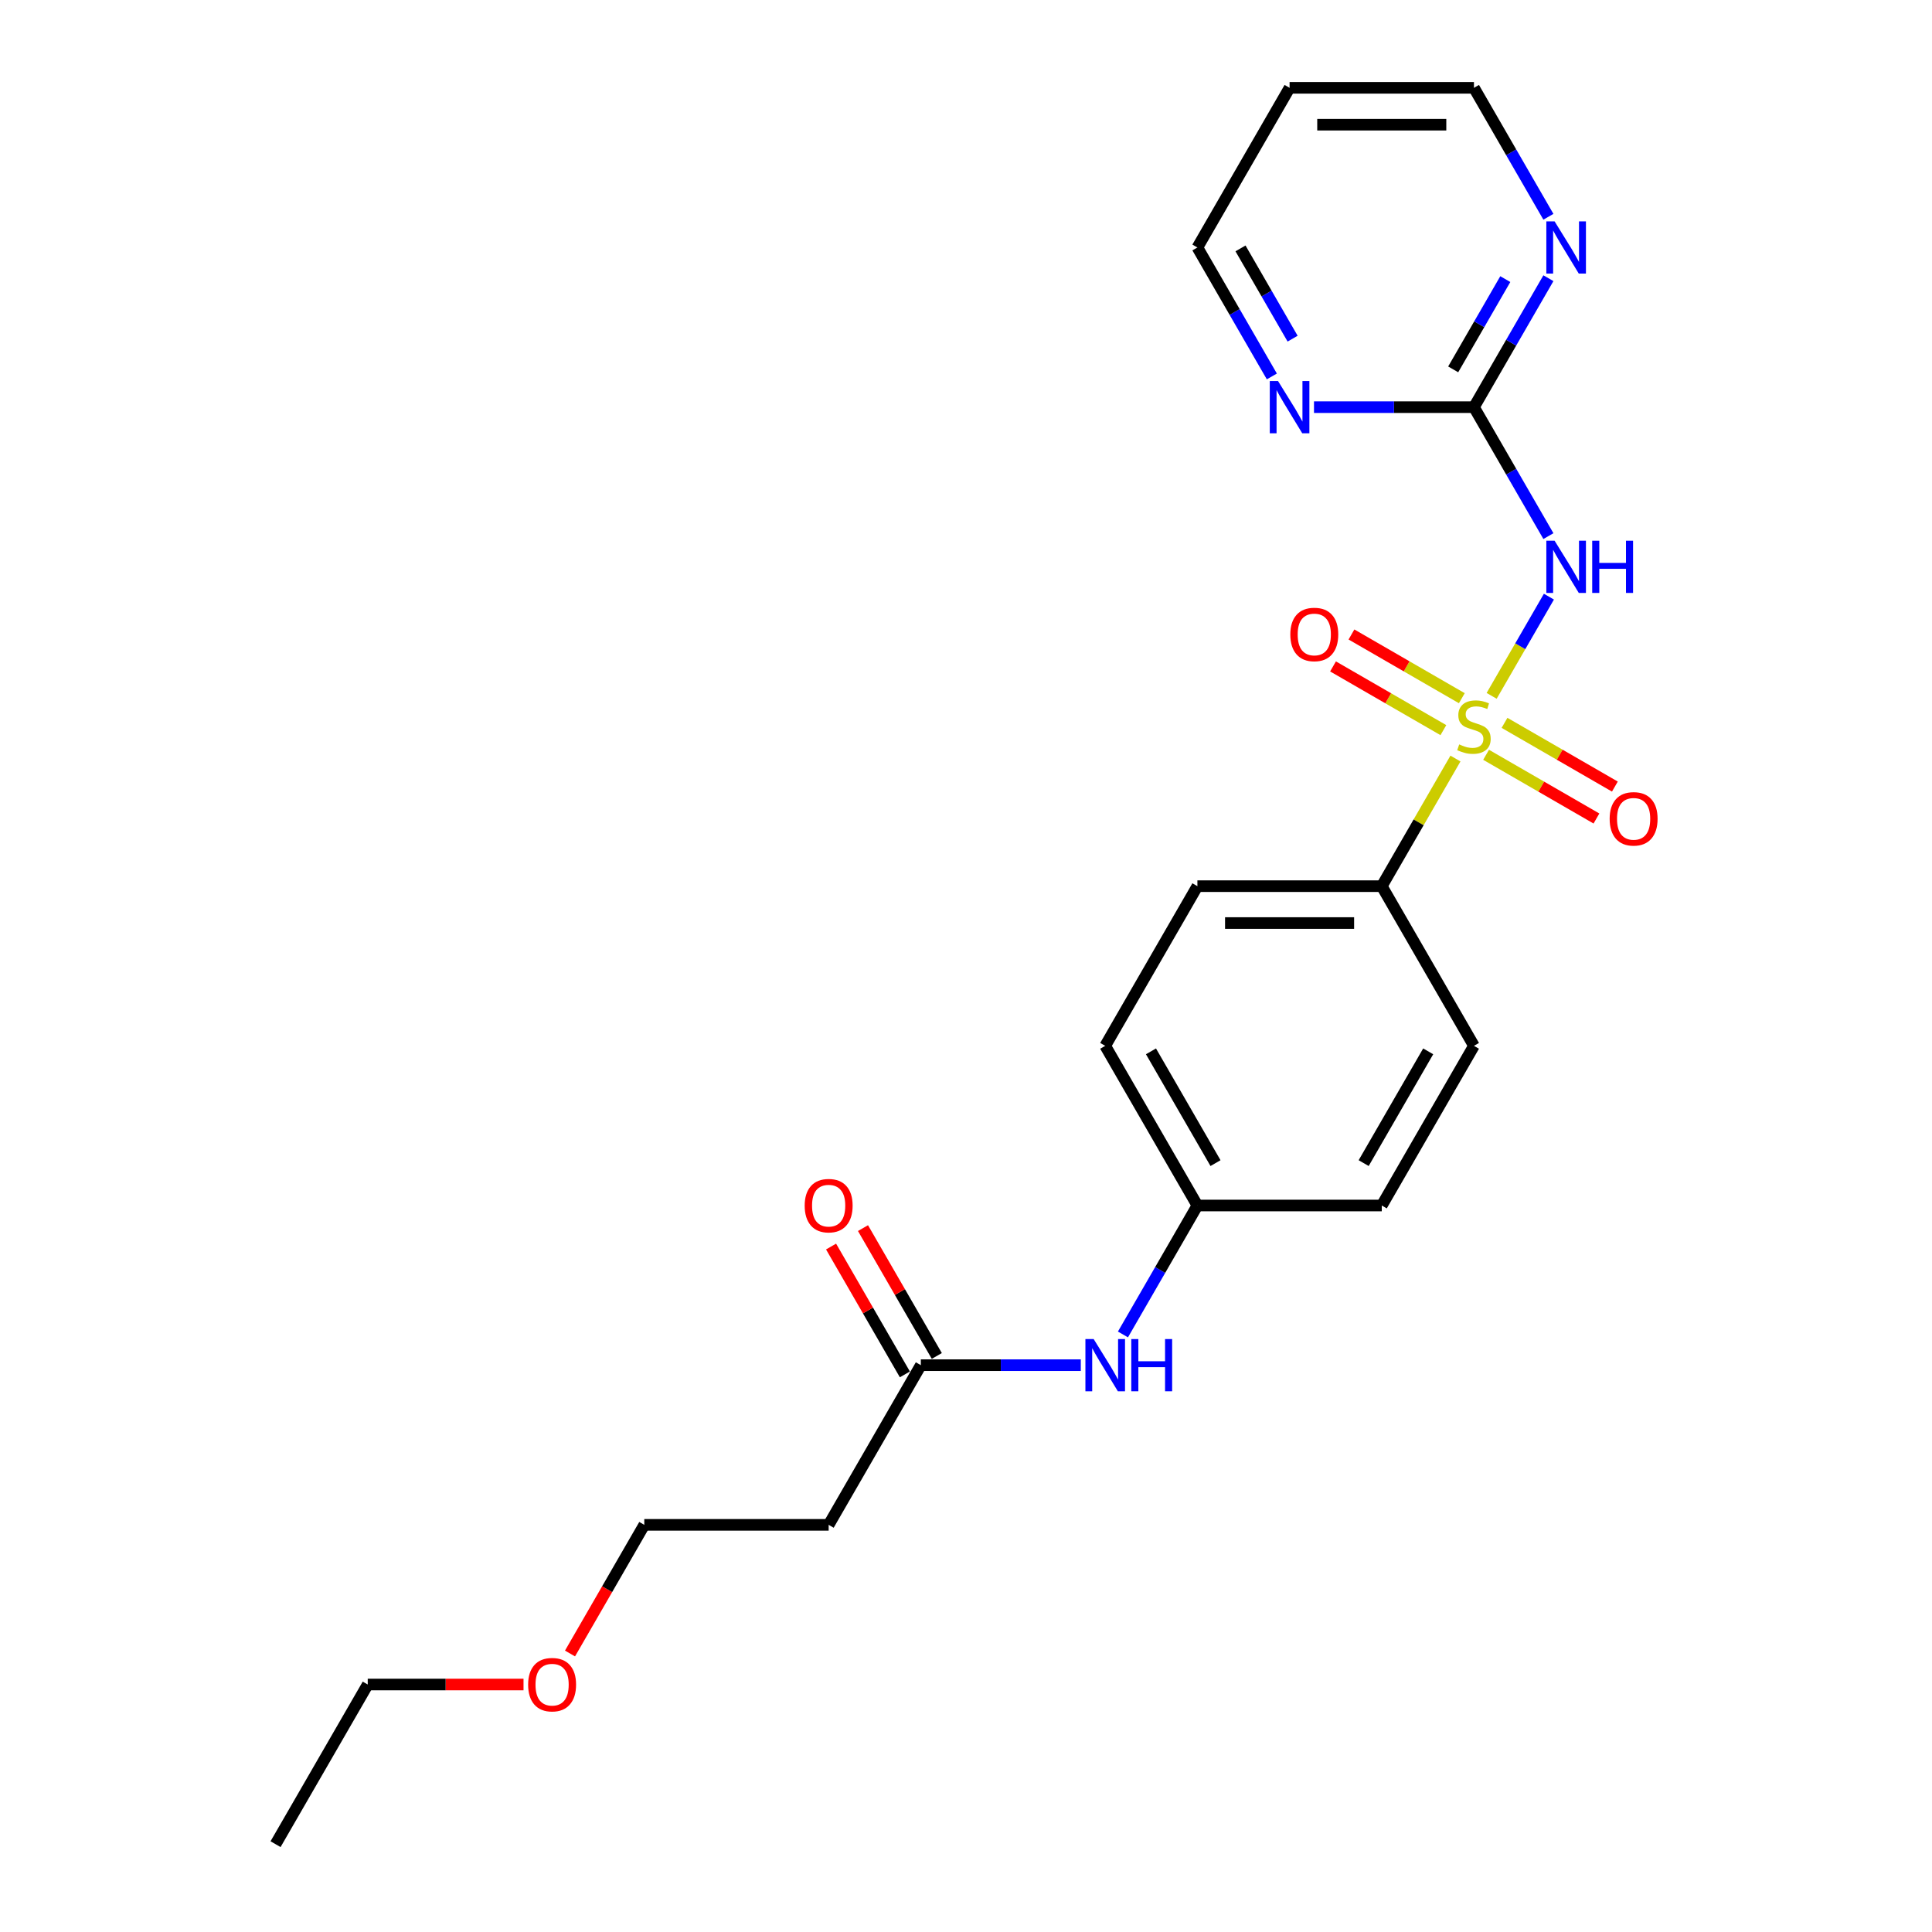 <?xml version='1.0' encoding='iso-8859-1'?>
<svg version='1.1' baseProfile='full'
              xmlns='http://www.w3.org/2000/svg'
                      xmlns:rdkit='http://www.rdkit.org/xml'
                      xmlns:xlink='http://www.w3.org/1999/xlink'
                  xml:space='preserve'
width='1000px' height='1000px' viewBox='0 0 1000 1000'>
<!-- END OF HEADER -->
<rect style='opacity:1.0;fill:#FFFFFF;stroke:none' width='1000' height='1000' x='0' y='0'> </rect>
<path class='bond-0' d='M 772.072,360.173 L 786.894,334.501' style='fill:none;fill-rule:evenodd;stroke:#CCCC00;stroke-width:6px;stroke-linecap:butt;stroke-linejoin:miter;stroke-opacity:1' />
<path class='bond-0' d='M 786.894,334.501 L 801.716,308.829' style='fill:none;fill-rule:evenodd;stroke:#0000FF;stroke-width:6px;stroke-linecap:butt;stroke-linejoin:miter;stroke-opacity:1' />
<path class='bond-2' d='M 753.34,392.619 L 734.27,425.648' style='fill:none;fill-rule:evenodd;stroke:#CCCC00;stroke-width:6px;stroke-linecap:butt;stroke-linejoin:miter;stroke-opacity:1' />
<path class='bond-2' d='M 734.27,425.648 L 715.201,458.678' style='fill:none;fill-rule:evenodd;stroke:#000000;stroke-width:6px;stroke-linecap:butt;stroke-linejoin:miter;stroke-opacity:1' />
<path class='bond-3' d='M 756.636,361.388 L 728.076,344.899' style='fill:none;fill-rule:evenodd;stroke:#CCCC00;stroke-width:6px;stroke-linecap:butt;stroke-linejoin:miter;stroke-opacity:1' />
<path class='bond-3' d='M 728.076,344.899 L 699.515,328.409' style='fill:none;fill-rule:evenodd;stroke:#FF0000;stroke-width:6px;stroke-linecap:butt;stroke-linejoin:miter;stroke-opacity:1' />
<path class='bond-3' d='M 747.093,377.917 L 718.533,361.428' style='fill:none;fill-rule:evenodd;stroke:#CCCC00;stroke-width:6px;stroke-linecap:butt;stroke-linejoin:miter;stroke-opacity:1' />
<path class='bond-3' d='M 718.533,361.428 L 689.972,344.938' style='fill:none;fill-rule:evenodd;stroke:#FF0000;stroke-width:6px;stroke-linecap:butt;stroke-linejoin:miter;stroke-opacity:1' />
<path class='bond-4' d='M 769.195,390.678 L 797.755,407.167' style='fill:none;fill-rule:evenodd;stroke:#CCCC00;stroke-width:6px;stroke-linecap:butt;stroke-linejoin:miter;stroke-opacity:1' />
<path class='bond-4' d='M 797.755,407.167 L 826.316,423.657' style='fill:none;fill-rule:evenodd;stroke:#FF0000;stroke-width:6px;stroke-linecap:butt;stroke-linejoin:miter;stroke-opacity:1' />
<path class='bond-4' d='M 778.738,374.149 L 807.298,390.638' style='fill:none;fill-rule:evenodd;stroke:#CCCC00;stroke-width:6px;stroke-linecap:butt;stroke-linejoin:miter;stroke-opacity:1' />
<path class='bond-4' d='M 807.298,390.638 L 835.859,407.128' style='fill:none;fill-rule:evenodd;stroke:#FF0000;stroke-width:6px;stroke-linecap:butt;stroke-linejoin:miter;stroke-opacity:1' />
<path class='bond-1' d='M 801.451,277.49 L 782.183,244.117' style='fill:none;fill-rule:evenodd;stroke:#0000FF;stroke-width:6px;stroke-linecap:butt;stroke-linejoin:miter;stroke-opacity:1' />
<path class='bond-1' d='M 782.183,244.117 L 762.915,210.744' style='fill:none;fill-rule:evenodd;stroke:#000000;stroke-width:6px;stroke-linecap:butt;stroke-linejoin:miter;stroke-opacity:1' />
<path class='bond-6' d='M 762.915,210.744 L 782.183,177.371' style='fill:none;fill-rule:evenodd;stroke:#000000;stroke-width:6px;stroke-linecap:butt;stroke-linejoin:miter;stroke-opacity:1' />
<path class='bond-6' d='M 782.183,177.371 L 801.451,143.998' style='fill:none;fill-rule:evenodd;stroke:#0000FF;stroke-width:6px;stroke-linecap:butt;stroke-linejoin:miter;stroke-opacity:1' />
<path class='bond-6' d='M 752.167,191.189 L 765.654,167.828' style='fill:none;fill-rule:evenodd;stroke:#000000;stroke-width:6px;stroke-linecap:butt;stroke-linejoin:miter;stroke-opacity:1' />
<path class='bond-6' d='M 765.654,167.828 L 779.142,144.467' style='fill:none;fill-rule:evenodd;stroke:#0000FF;stroke-width:6px;stroke-linecap:butt;stroke-linejoin:miter;stroke-opacity:1' />
<path class='bond-7' d='M 762.915,210.744 L 721.518,210.744' style='fill:none;fill-rule:evenodd;stroke:#000000;stroke-width:6px;stroke-linecap:butt;stroke-linejoin:miter;stroke-opacity:1' />
<path class='bond-7' d='M 721.518,210.744 L 680.121,210.744' style='fill:none;fill-rule:evenodd;stroke:#0000FF;stroke-width:6px;stroke-linecap:butt;stroke-linejoin:miter;stroke-opacity:1' />
<path class='bond-11' d='M 715.201,458.678 L 619.771,458.678' style='fill:none;fill-rule:evenodd;stroke:#000000;stroke-width:6px;stroke-linecap:butt;stroke-linejoin:miter;stroke-opacity:1' />
<path class='bond-11' d='M 700.886,477.764 L 634.085,477.764' style='fill:none;fill-rule:evenodd;stroke:#000000;stroke-width:6px;stroke-linecap:butt;stroke-linejoin:miter;stroke-opacity:1' />
<path class='bond-12' d='M 715.201,458.678 L 762.915,541.322' style='fill:none;fill-rule:evenodd;stroke:#000000;stroke-width:6px;stroke-linecap:butt;stroke-linejoin:miter;stroke-opacity:1' />
<path class='bond-5' d='M 476.626,706.612 L 518.023,706.612' style='fill:none;fill-rule:evenodd;stroke:#000000;stroke-width:6px;stroke-linecap:butt;stroke-linejoin:miter;stroke-opacity:1' />
<path class='bond-5' d='M 518.023,706.612 L 559.421,706.612' style='fill:none;fill-rule:evenodd;stroke:#0000FF;stroke-width:6px;stroke-linecap:butt;stroke-linejoin:miter;stroke-opacity:1' />
<path class='bond-9' d='M 476.626,706.612 L 428.911,789.256' style='fill:none;fill-rule:evenodd;stroke:#000000;stroke-width:6px;stroke-linecap:butt;stroke-linejoin:miter;stroke-opacity:1' />
<path class='bond-10' d='M 484.891,701.84 L 465.788,668.753' style='fill:none;fill-rule:evenodd;stroke:#000000;stroke-width:6px;stroke-linecap:butt;stroke-linejoin:miter;stroke-opacity:1' />
<path class='bond-10' d='M 465.788,668.753 L 446.685,635.667' style='fill:none;fill-rule:evenodd;stroke:#FF0000;stroke-width:6px;stroke-linecap:butt;stroke-linejoin:miter;stroke-opacity:1' />
<path class='bond-10' d='M 468.362,711.383 L 449.259,678.296' style='fill:none;fill-rule:evenodd;stroke:#000000;stroke-width:6px;stroke-linecap:butt;stroke-linejoin:miter;stroke-opacity:1' />
<path class='bond-10' d='M 449.259,678.296 L 430.156,645.21' style='fill:none;fill-rule:evenodd;stroke:#FF0000;stroke-width:6px;stroke-linecap:butt;stroke-linejoin:miter;stroke-opacity:1' />
<path class='bond-18' d='M 801.451,112.201 L 782.183,78.828' style='fill:none;fill-rule:evenodd;stroke:#0000FF;stroke-width:6px;stroke-linecap:butt;stroke-linejoin:miter;stroke-opacity:1' />
<path class='bond-18' d='M 782.183,78.828 L 762.915,45.455' style='fill:none;fill-rule:evenodd;stroke:#000000;stroke-width:6px;stroke-linecap:butt;stroke-linejoin:miter;stroke-opacity:1' />
<path class='bond-17' d='M 658.307,194.845 L 639.039,161.472' style='fill:none;fill-rule:evenodd;stroke:#0000FF;stroke-width:6px;stroke-linecap:butt;stroke-linejoin:miter;stroke-opacity:1' />
<path class='bond-17' d='M 639.039,161.472 L 619.771,128.099' style='fill:none;fill-rule:evenodd;stroke:#000000;stroke-width:6px;stroke-linecap:butt;stroke-linejoin:miter;stroke-opacity:1' />
<path class='bond-17' d='M 669.055,175.29 L 655.568,151.929' style='fill:none;fill-rule:evenodd;stroke:#0000FF;stroke-width:6px;stroke-linecap:butt;stroke-linejoin:miter;stroke-opacity:1' />
<path class='bond-17' d='M 655.568,151.929 L 642.08,128.568' style='fill:none;fill-rule:evenodd;stroke:#000000;stroke-width:6px;stroke-linecap:butt;stroke-linejoin:miter;stroke-opacity:1' />
<path class='bond-8' d='M 581.235,690.713 L 600.503,657.34' style='fill:none;fill-rule:evenodd;stroke:#0000FF;stroke-width:6px;stroke-linecap:butt;stroke-linejoin:miter;stroke-opacity:1' />
<path class='bond-8' d='M 600.503,657.34 L 619.771,623.967' style='fill:none;fill-rule:evenodd;stroke:#000000;stroke-width:6px;stroke-linecap:butt;stroke-linejoin:miter;stroke-opacity:1' />
<path class='bond-20' d='M 428.911,789.256 L 333.481,789.256' style='fill:none;fill-rule:evenodd;stroke:#000000;stroke-width:6px;stroke-linecap:butt;stroke-linejoin:miter;stroke-opacity:1' />
<path class='bond-14' d='M 619.771,458.678 L 572.056,541.322' style='fill:none;fill-rule:evenodd;stroke:#000000;stroke-width:6px;stroke-linecap:butt;stroke-linejoin:miter;stroke-opacity:1' />
<path class='bond-15' d='M 762.915,541.322 L 715.201,623.967' style='fill:none;fill-rule:evenodd;stroke:#000000;stroke-width:6px;stroke-linecap:butt;stroke-linejoin:miter;stroke-opacity:1' />
<path class='bond-15' d='M 739.229,544.176 L 705.829,602.027' style='fill:none;fill-rule:evenodd;stroke:#000000;stroke-width:6px;stroke-linecap:butt;stroke-linejoin:miter;stroke-opacity:1' />
<path class='bond-13' d='M 619.771,623.967 L 715.201,623.967' style='fill:none;fill-rule:evenodd;stroke:#000000;stroke-width:6px;stroke-linecap:butt;stroke-linejoin:miter;stroke-opacity:1' />
<path class='bond-23' d='M 619.771,623.967 L 572.056,541.322' style='fill:none;fill-rule:evenodd;stroke:#000000;stroke-width:6px;stroke-linecap:butt;stroke-linejoin:miter;stroke-opacity:1' />
<path class='bond-23' d='M 629.142,602.027 L 595.742,544.176' style='fill:none;fill-rule:evenodd;stroke:#000000;stroke-width:6px;stroke-linecap:butt;stroke-linejoin:miter;stroke-opacity:1' />
<path class='bond-16' d='M 667.486,45.455 L 619.771,128.099' style='fill:none;fill-rule:evenodd;stroke:#000000;stroke-width:6px;stroke-linecap:butt;stroke-linejoin:miter;stroke-opacity:1' />
<path class='bond-24' d='M 667.486,45.455 L 762.915,45.455' style='fill:none;fill-rule:evenodd;stroke:#000000;stroke-width:6px;stroke-linecap:butt;stroke-linejoin:miter;stroke-opacity:1' />
<path class='bond-24' d='M 681.8,64.54 L 748.601,64.54' style='fill:none;fill-rule:evenodd;stroke:#000000;stroke-width:6px;stroke-linecap:butt;stroke-linejoin:miter;stroke-opacity:1' />
<path class='bond-19' d='M 295.034,855.85 L 314.258,822.553' style='fill:none;fill-rule:evenodd;stroke:#FF0000;stroke-width:6px;stroke-linecap:butt;stroke-linejoin:miter;stroke-opacity:1' />
<path class='bond-19' d='M 314.258,822.553 L 333.481,789.256' style='fill:none;fill-rule:evenodd;stroke:#000000;stroke-width:6px;stroke-linecap:butt;stroke-linejoin:miter;stroke-opacity:1' />
<path class='bond-21' d='M 270.975,871.901 L 230.656,871.901' style='fill:none;fill-rule:evenodd;stroke:#FF0000;stroke-width:6px;stroke-linecap:butt;stroke-linejoin:miter;stroke-opacity:1' />
<path class='bond-21' d='M 230.656,871.901 L 190.337,871.901' style='fill:none;fill-rule:evenodd;stroke:#000000;stroke-width:6px;stroke-linecap:butt;stroke-linejoin:miter;stroke-opacity:1' />
<path class='bond-22' d='M 190.337,871.901 L 142.622,954.545' style='fill:none;fill-rule:evenodd;stroke:#000000;stroke-width:6px;stroke-linecap:butt;stroke-linejoin:miter;stroke-opacity:1' />
<path  class='atom-0' d='M 755.281 385.309
Q 755.586 385.423, 756.846 385.958
Q 758.106 386.492, 759.48 386.836
Q 760.892 387.141, 762.267 387.141
Q 764.824 387.141, 766.313 385.92
Q 767.801 384.66, 767.801 382.484
Q 767.801 380.995, 767.038 380.079
Q 766.313 379.163, 765.168 378.667
Q 764.022 378.171, 762.114 377.598
Q 759.709 376.873, 758.258 376.186
Q 756.846 375.499, 755.815 374.048
Q 754.823 372.598, 754.823 370.155
Q 754.823 366.757, 757.113 364.658
Q 759.442 362.558, 764.022 362.558
Q 767.153 362.558, 770.703 364.047
L 769.825 366.986
Q 766.58 365.65, 764.137 365.65
Q 761.503 365.65, 760.053 366.757
Q 758.602 367.826, 758.64 369.697
Q 758.64 371.147, 759.365 372.025
Q 760.129 372.903, 761.198 373.399
Q 762.305 373.895, 764.137 374.468
Q 766.58 375.231, 768.03 375.995
Q 769.481 376.758, 770.512 378.323
Q 771.58 379.85, 771.58 382.484
Q 771.58 386.225, 769.061 388.248
Q 766.58 390.233, 762.419 390.233
Q 760.014 390.233, 758.182 389.699
Q 756.388 389.202, 754.25 388.324
L 755.281 385.309
' fill='#CCCC00'/>
<path  class='atom-1' d='M 804.656 279.876
L 813.512 294.19
Q 814.39 295.602, 815.803 298.16
Q 817.215 300.717, 817.291 300.87
L 817.291 279.876
L 820.879 279.876
L 820.879 306.901
L 817.177 306.901
L 807.672 291.251
Q 806.565 289.419, 805.382 287.319
Q 804.237 285.22, 803.893 284.571
L 803.893 306.901
L 800.381 306.901
L 800.381 279.876
L 804.656 279.876
' fill='#0000FF'/>
<path  class='atom-1' d='M 824.124 279.876
L 827.789 279.876
L 827.789 291.365
L 841.607 291.365
L 841.607 279.876
L 845.271 279.876
L 845.271 306.901
L 841.607 306.901
L 841.607 294.419
L 827.789 294.419
L 827.789 306.901
L 824.124 306.901
L 824.124 279.876
' fill='#0000FF'/>
<path  class='atom-4' d='M 667.865 328.395
Q 667.865 321.905, 671.071 318.279
Q 674.278 314.653, 680.271 314.653
Q 686.264 314.653, 689.47 318.279
Q 692.677 321.905, 692.677 328.395
Q 692.677 334.96, 689.432 338.701
Q 686.187 342.404, 680.271 342.404
Q 674.316 342.404, 671.071 338.701
Q 667.865 334.998, 667.865 328.395
M 680.271 339.35
Q 684.393 339.35, 686.607 336.601
Q 688.859 333.815, 688.859 328.395
Q 688.859 323.089, 686.607 320.417
Q 684.393 317.706, 680.271 317.706
Q 676.148 317.706, 673.896 320.378
Q 671.682 323.05, 671.682 328.395
Q 671.682 333.853, 673.896 336.601
Q 676.148 339.35, 680.271 339.35
' fill='#FF0000'/>
<path  class='atom-5' d='M 833.154 423.824
Q 833.154 417.335, 836.361 413.709
Q 839.567 410.082, 845.56 410.082
Q 851.553 410.082, 854.759 413.709
Q 857.966 417.335, 857.966 423.824
Q 857.966 430.39, 854.721 434.131
Q 851.477 437.833, 845.56 437.833
Q 839.605 437.833, 836.361 434.131
Q 833.154 430.428, 833.154 423.824
M 845.56 434.78
Q 849.683 434.78, 851.897 432.031
Q 854.149 429.245, 854.149 423.824
Q 854.149 418.518, 851.897 415.846
Q 849.683 413.136, 845.56 413.136
Q 841.437 413.136, 839.185 415.808
Q 836.971 418.48, 836.971 423.824
Q 836.971 429.283, 839.185 432.031
Q 841.437 434.78, 845.56 434.78
' fill='#FF0000'/>
<path  class='atom-7' d='M 804.656 114.586
L 813.512 128.901
Q 814.39 130.313, 815.803 132.871
Q 817.215 135.428, 817.291 135.581
L 817.291 114.586
L 820.879 114.586
L 820.879 141.612
L 817.177 141.612
L 807.672 125.962
Q 806.565 124.129, 805.382 122.03
Q 804.237 119.93, 803.893 119.281
L 803.893 141.612
L 800.381 141.612
L 800.381 114.586
L 804.656 114.586
' fill='#0000FF'/>
<path  class='atom-8' d='M 661.512 197.231
L 670.368 211.545
Q 671.246 212.958, 672.658 215.515
Q 674.07 218.073, 674.147 218.225
L 674.147 197.231
L 677.735 197.231
L 677.735 224.257
L 674.032 224.257
L 664.527 208.606
Q 663.42 206.774, 662.237 204.674
Q 661.092 202.575, 660.748 201.926
L 660.748 224.257
L 657.236 224.257
L 657.236 197.231
L 661.512 197.231
' fill='#0000FF'/>
<path  class='atom-9' d='M 566.082 693.099
L 574.938 707.413
Q 575.816 708.826, 577.228 711.383
Q 578.64 713.941, 578.717 714.093
L 578.717 693.099
L 582.305 693.099
L 582.305 720.124
L 578.602 720.124
L 569.098 704.474
Q 567.991 702.642, 566.807 700.542
Q 565.662 698.443, 565.318 697.794
L 565.318 720.124
L 561.807 720.124
L 561.807 693.099
L 566.082 693.099
' fill='#0000FF'/>
<path  class='atom-9' d='M 585.55 693.099
L 589.214 693.099
L 589.214 704.588
L 603.032 704.588
L 603.032 693.099
L 606.697 693.099
L 606.697 720.124
L 603.032 720.124
L 603.032 707.642
L 589.214 707.642
L 589.214 720.124
L 585.55 720.124
L 585.55 693.099
' fill='#0000FF'/>
<path  class='atom-11' d='M 416.505 624.043
Q 416.505 617.554, 419.712 613.928
Q 422.918 610.301, 428.911 610.301
Q 434.904 610.301, 438.111 613.928
Q 441.317 617.554, 441.317 624.043
Q 441.317 630.609, 438.072 634.35
Q 434.828 638.052, 428.911 638.052
Q 422.956 638.052, 419.712 634.35
Q 416.505 630.647, 416.505 624.043
M 428.911 634.999
Q 433.034 634.999, 435.248 632.25
Q 437.5 629.464, 437.5 624.043
Q 437.5 618.737, 435.248 616.065
Q 433.034 613.355, 428.911 613.355
Q 424.789 613.355, 422.536 616.027
Q 420.322 618.699, 420.322 624.043
Q 420.322 629.502, 422.536 632.25
Q 424.789 634.999, 428.911 634.999
' fill='#FF0000'/>
<path  class='atom-20' d='M 273.361 871.977
Q 273.361 865.488, 276.567 861.862
Q 279.773 858.235, 285.766 858.235
Q 291.759 858.235, 294.966 861.862
Q 298.172 865.488, 298.172 871.977
Q 298.172 878.543, 294.928 882.284
Q 291.683 885.986, 285.766 885.986
Q 279.812 885.986, 276.567 882.284
Q 273.361 878.581, 273.361 871.977
M 285.766 882.933
Q 289.889 882.933, 292.103 880.184
Q 294.355 877.398, 294.355 871.977
Q 294.355 866.671, 292.103 863.999
Q 289.889 861.289, 285.766 861.289
Q 281.644 861.289, 279.392 863.961
Q 277.178 866.633, 277.178 871.977
Q 277.178 877.436, 279.392 880.184
Q 281.644 882.933, 285.766 882.933
' fill='#FF0000'/>
</svg>
